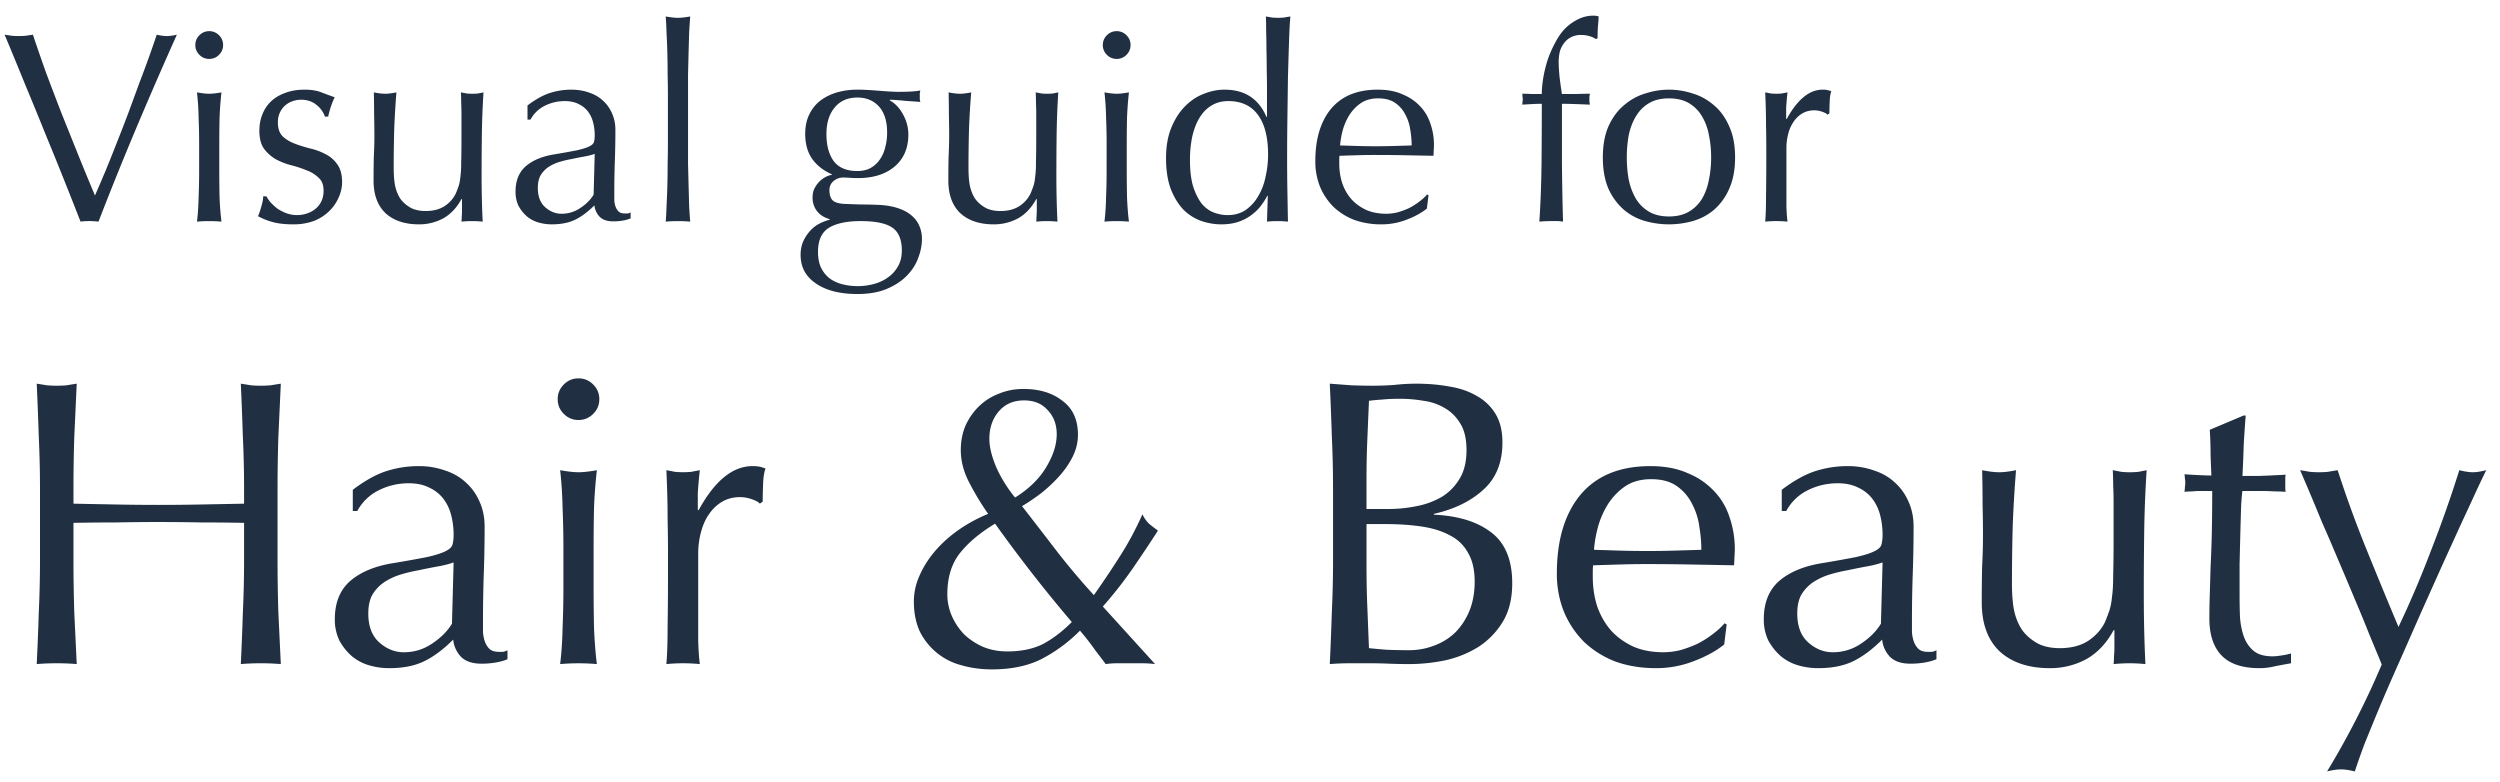 <svg xmlns="http://www.w3.org/2000/svg" fill="none" viewBox="0 0 147 46"><path fill="#202F41" d="M4.736 13.032c-.245-.63-.544-1.387-.896-2.272-.352-.885-.73-1.819-1.136-2.8-.395-.981-.805-1.984-1.232-3.008a298.988 298.988 0 0 0-1.2-2.912c.15.021.293.043.432.064a5.219 5.219 0 0 0 .8 0c.139-.021.283-.043.432-.064.235.704.49 1.445.768 2.224.288.768.587 1.552.896 2.352.32.8.645 1.61.976 2.432.33.821.667 1.637 1.008 2.448.192-.437.4-.923.624-1.456.224-.544.448-1.104.672-1.68.235-.587.464-1.179.688-1.776l.64-1.744a64.99 64.99 0 0 0 1.008-2.8c.235.053.432.08.592.08.16 0 .357-.027.592-.08A262.762 262.762 0 0 0 8 7.56a195.56 195.56 0 0 0-2.208 5.472A4.26 4.26 0 0 0 5.264 13c-.213 0-.39.01-.528.032ZM11.486 2.648c0-.224.08-.416.24-.576.16-.16.352-.24.576-.24.224 0 .416.08.576.24.16.16.24.352.24.576 0 .224-.08.416-.24.576a.786.786 0 0 1-.576.24.786.786 0 0 1-.576-.24.786.786 0 0 1-.24-.576Zm.224 5.776c0-.48-.01-.981-.032-1.504a15.65 15.65 0 0 0-.096-1.488c.299.053.539.08.72.08.181 0 .421-.027.72-.08-.053.459-.09.955-.112 1.488a73.57 73.57 0 0 0-.016 1.504v1.664c0 .48.005.987.016 1.52.021.523.059.997.112 1.424a8.323 8.323 0 0 0-1.44 0c.053-.427.085-.901.096-1.424.021-.533.032-1.04.032-1.52V8.424ZM15.667 11.544c.054.107.134.224.24.352.118.128.25.25.4.368.16.107.336.197.528.272a1.836 1.836 0 0 0 1.216.016c.192-.064.358-.155.496-.272a1.22 1.22 0 0 0 .352-.448c.086-.181.128-.39.128-.624 0-.33-.096-.581-.288-.752a1.944 1.944 0 0 0-.688-.432 6.525 6.525 0 0 0-.912-.304 4.052 4.052 0 0 1-.912-.352 2.321 2.321 0 0 1-.704-.624c-.181-.256-.272-.608-.272-1.056 0-.352.059-.672.176-.96.118-.299.288-.555.512-.768.224-.213.502-.379.832-.496.33-.128.71-.192 1.136-.192.395 0 .726.053.992.16.278.107.539.203.784.288-.085.16-.165.357-.24.592a4.273 4.273 0 0 0-.144.544h-.192a1.516 1.516 0 0 0-.496-.688c-.245-.203-.55-.304-.912-.304-.16 0-.32.027-.48.08-.16.053-.304.133-.432.24a1.274 1.274 0 0 0-.32.416c-.085.17-.128.373-.128.608 0 .341.09.608.272.8.192.181.427.325.704.432.278.107.582.203.912.288.33.075.635.187.912.336.278.139.507.336.688.592.192.256.288.608.288 1.056 0 .31-.07.613-.208.912a2.48 2.48 0 0 1-.576.816 2.721 2.721 0 0 1-.896.56 3.497 3.497 0 0 1-1.2.192c-.49 0-.901-.048-1.232-.144a3.85 3.85 0 0 1-.832-.336c.064-.139.128-.325.192-.56.075-.245.112-.448.112-.608h.192ZM21.966 10.616c0-.565.005-1.045.016-1.44.021-.405.032-.805.032-1.2 0-.373-.005-.779-.016-1.216 0-.437-.005-.88-.016-1.328.267.053.49.08.672.08.17 0 .39-.027.656-.08-.053.64-.096 1.344-.128 2.112a82.751 82.751 0 0 0-.032 2.336c0 .555.048.981.144 1.28.096.288.213.507.352.656.15.17.336.315.56.432.235.107.507.16.816.16.448 0 .821-.096 1.12-.288a1.87 1.87 0 0 0 .656-.736c.075-.181.133-.336.176-.464.043-.128.075-.299.096-.512a6.11 6.11 0 0 0 .048-.864c.01-.363.016-.859.016-1.488V6.712c0-.235-.005-.459-.016-.672 0-.213-.005-.416-.016-.608.117.021.23.043.336.064a3.376 3.376 0 0 0 .672 0l.32-.064a47.935 47.935 0 0 0-.096 2.416c-.01.768-.016 1.584-.016 2.448 0 .48.005.95.016 1.408.01.459.027.901.048 1.328a6.284 6.284 0 0 0-1.248 0c.01-.096.016-.197.016-.304a3.4 3.4 0 0 0 .016-.336v-.688h-.032c-.277.512-.635.89-1.072 1.136a2.964 2.964 0 0 1-1.424.352c-.832 0-1.488-.219-1.968-.656-.47-.448-.704-1.088-.704-1.92ZM34.969 9.048a3.995 3.995 0 0 1-.64.16c-.235.043-.475.09-.72.144a6.14 6.14 0 0 0-.736.176 2.528 2.528 0 0 0-.64.304c-.182.128-.331.288-.448.48-.107.192-.16.437-.16.736 0 .501.144.88.432 1.136.288.256.608.384.96.384.405 0 .773-.112 1.104-.336.34-.224.602-.485.784-.784l.064-2.4ZM31.017 6.2c.48-.363.922-.608 1.328-.736a4.12 4.12 0 0 1 1.248-.192c.384 0 .736.059 1.056.176.32.107.592.267.816.48.224.203.4.453.528.752.128.288.192.608.192.96 0 .608-.011 1.216-.032 1.824a53.555 53.555 0 0 0-.032 1.904v.416c.01.139.037.267.08.384a.799.799 0 0 0 .176.272c.085.075.208.112.368.112h.16a.498.498 0 0 0 .176-.064v.352a1.893 1.893 0 0 1-.448.128c-.171.032-.363.048-.576.048-.342 0-.603-.085-.784-.256a1.124 1.124 0 0 1-.32-.688c-.384.384-.763.667-1.136.848-.374.181-.832.272-1.376.272-.267 0-.528-.037-.784-.112a1.869 1.869 0 0 1-.688-.368 2.242 2.242 0 0 1-.48-.608 1.905 1.905 0 0 1-.176-.832c0-.64.197-1.136.592-1.488.405-.352.96-.587 1.664-.704a45.101 45.101 0 0 0 1.344-.24c.33-.075.57-.15.72-.224.16-.075.256-.16.288-.256.032-.107.048-.24.048-.4a3.03 3.03 0 0 0-.096-.768 1.78 1.78 0 0 0-.304-.64 1.463 1.463 0 0 0-.544-.432c-.224-.117-.496-.176-.816-.176-.427 0-.827.096-1.2.288a1.907 1.907 0 0 0-.816.8h-.176V6.2ZM39.273 5.576c0-.363-.006-.757-.016-1.184 0-.427-.006-.848-.016-1.264-.011-.416-.027-.81-.048-1.184-.011-.384-.027-.71-.048-.976.298.053.538.08.72.08.18 0 .42-.027.72-.08-.022.267-.043.592-.064.976a405.436 405.436 0 0 0-.064 2.448v5.264a1969.618 1969.618 0 0 0 .064 2.448c.02.373.042.683.064.928a8.323 8.323 0 0 0-1.44 0c.02-.245.037-.555.048-.928.02-.373.037-.768.048-1.184.01-.416.016-.837.016-1.264.01-.427.016-.821.016-1.184V5.576ZM53.027 14.728c0-.64-.187-1.088-.56-1.344-.373-.256-.992-.384-1.856-.384-.8 0-1.419.128-1.856.384-.438.267-.656.741-.656 1.424 0 .363.059.672.176.928.128.256.293.464.496.624.213.16.464.277.752.352a3.686 3.686 0 0 0 1.872-.016c.31-.085.581-.213.816-.384.245-.17.443-.39.592-.656.15-.256.224-.565.224-.928ZM52.163 7.8c0-.672-.16-1.184-.48-1.536-.32-.352-.742-.528-1.264-.528-.576 0-1.024.197-1.344.592-.32.384-.48.901-.48 1.552 0 .672.144 1.205.432 1.6.298.384.757.576 1.376.576.31 0 .57-.059.784-.176.224-.128.405-.293.544-.496.15-.213.256-.453.32-.72.075-.277.112-.565.112-.864Zm-4.816.08c0-.448.08-.832.24-1.152.16-.33.378-.603.656-.816.288-.213.613-.373.976-.48a4.29 4.29 0 0 1 1.184-.16c.203 0 .395.005.576.016.192.01.432.027.72.048.245.021.464.037.656.048.192.01.347.016.464.016.597 0 1.03-.027 1.296-.08-.01.053-.022.112-.032.176V5.832l.032.16-.912-.064a11.766 11.766 0 0 0-.864-.064l-.032.032c.33.181.597.464.8.848.203.373.304.763.304 1.168 0 .8-.272 1.43-.816 1.888-.533.448-1.253.672-2.16.672-.15 0-.299-.005-.448-.016a5.616 5.616 0 0 0-.432-.016.849.849 0 0 0-.544.208.668.668 0 0 0-.24.528c0 .277.064.48.192.608.139.128.39.197.752.208l.88.032c.288 0 .581.005.88.016.49.01.907.07 1.248.176.352.107.635.25.848.432.224.181.384.39.48.624.106.235.16.49.16.768 0 .373-.075.752-.224 1.136-.139.384-.363.73-.672 1.04-.299.31-.688.565-1.168.768-.48.203-1.056.304-1.728.304-1.035 0-1.85-.208-2.448-.624-.597-.405-.896-.965-.896-1.68 0-.277.048-.533.144-.768.106-.235.24-.443.4-.624a1.91 1.91 0 0 1 .544-.432c.203-.107.41-.187.624-.24v-.032c-.33-.096-.581-.256-.752-.48a1.282 1.282 0 0 1-.256-.8c0-.181.032-.347.096-.496.075-.15.165-.283.272-.4.107-.117.23-.213.368-.288.139-.075.272-.123.4-.144v-.032c-.49-.213-.875-.512-1.152-.896-.277-.395-.416-.885-.416-1.472ZM55.763 10.616c0-.565.005-1.045.016-1.44.021-.405.032-.805.032-1.2 0-.373-.005-.779-.016-1.216 0-.437-.006-.88-.016-1.328.266.053.49.08.672.08.17 0 .39-.027.656-.08-.053.64-.096 1.344-.128 2.112a83.13 83.13 0 0 0-.032 2.336c0 .555.048.981.144 1.28.096.288.213.507.352.656.15.17.336.315.56.432.234.107.507.16.816.16.448 0 .821-.096 1.12-.288a1.87 1.87 0 0 0 .656-.736c.075-.181.133-.336.176-.464.042-.128.075-.299.096-.512a6.11 6.11 0 0 0 .048-.864c.01-.363.016-.859.016-1.488V6.712c0-.235-.005-.459-.016-.672 0-.213-.005-.416-.016-.608.117.021.23.043.336.064a3.38 3.38 0 0 0 .672 0l.32-.064a48.172 48.172 0 0 0-.096 2.416c-.01.768-.016 1.584-.016 2.448 0 .48.005.95.016 1.408.01.459.026.901.048 1.328a6.28 6.28 0 0 0-1.248 0c.01-.096.016-.197.016-.304a3.37 3.37 0 0 0 .016-.336v-.688h-.032c-.277.512-.635.89-1.072 1.136a2.964 2.964 0 0 1-1.424.352c-.832 0-1.488-.219-1.968-.656-.47-.448-.704-1.088-.704-1.92ZM64.846 2.648c0-.224.08-.416.24-.576.16-.16.352-.24.576-.24.223 0 .415.08.575.24.16.16.24.352.24.576 0 .224-.08.416-.24.576a.786.786 0 0 1-.575.24.786.786 0 0 1-.577-.24.786.786 0 0 1-.24-.576Zm.224 5.776c0-.48-.011-.981-.032-1.504a15.65 15.65 0 0 0-.096-1.488c.298.053.538.08.72.08.18 0 .42-.027.72-.08-.054.459-.091.955-.113 1.488a73.57 73.57 0 0 0-.016 1.504v1.664c0 .48.006.987.016 1.52.022.523.06.997.112 1.424a8.327 8.327 0 0 0-1.44 0c.054-.427.086-.901.096-1.424.022-.533.032-1.04.032-1.52V8.424ZM69.97 9.4c0 .64.065 1.168.193 1.584.138.416.309.752.512 1.008.213.245.453.416.72.512.266.096.528.144.784.144.416 0 .773-.101 1.072-.304a2.58 2.58 0 0 0 .736-.816 3.63 3.63 0 0 0 .432-1.152c.096-.427.144-.853.144-1.28 0-1.024-.198-1.803-.592-2.336-.395-.544-.976-.816-1.744-.816-.384 0-.72.09-1.008.272-.278.17-.512.416-.704.736-.182.31-.32.677-.416 1.104A6.689 6.689 0 0 0 69.97 9.4Zm4.545 2.112c-.086.17-.203.357-.352.56-.14.192-.32.373-.544.544-.214.17-.47.31-.768.416-.3.107-.646.16-1.04.16-.406 0-.806-.07-1.2-.208a2.814 2.814 0 0 1-1.04-.672c-.3-.32-.544-.725-.736-1.216-.182-.501-.272-1.099-.272-1.792 0-.683.1-1.275.304-1.776.202-.501.464-.917.784-1.248.33-.341.698-.592 1.104-.752.416-.17.832-.256 1.248-.256 1.184 0 2.005.533 2.464 1.6h.032V5.304c0-.405-.006-.81-.016-1.216 0-.416-.006-.81-.016-1.184 0-.373-.006-.725-.016-1.056 0-.33-.006-.624-.016-.88.128.021.25.043.368.064a3.885 3.885 0 0 0 .688 0c.117-.021.245-.043.384-.064-.032.341-.06.837-.08 1.488-.022.64-.043 1.35-.064 2.128l-.032 2.4c-.011.821-.016 1.573-.016 2.256 0 .736.005 1.397.016 1.984.01.587.02 1.19.032 1.808a6.13 6.13 0 0 0-1.232 0l.048-1.52h-.032ZM81.037 5.784c-.394 0-.73.09-1.008.272-.266.181-.49.41-.672.688-.17.267-.304.565-.4.896-.085.32-.138.624-.16.912l1.024.032a35.935 35.935 0 0 0 2.128 0l1.056-.032c0-.288-.026-.592-.08-.912a2.595 2.595 0 0 0-.288-.896 1.84 1.84 0 0 0-.592-.688c-.256-.181-.592-.272-1.008-.272ZM77.341 9.48c0-1.312.31-2.341.928-3.088.63-.747 1.542-1.12 2.736-1.12.566 0 1.05.09 1.456.272.416.17.763.405 1.04.704.278.288.48.63.608 1.024a3.785 3.785 0 0 1 .192 1.584c0 .096-.005.197-.016.304l-1.712-.032a90.81 90.81 0 0 0-1.712-.016c-.352 0-.704.005-1.056.016l-1.04.032c-.01.053-.016.133-.016.24v.208c0 .416.059.805.176 1.168.128.363.31.677.544.944.235.256.523.464.864.624.342.15.736.224 1.184.224.214 0 .432-.027.656-.08.224-.064.443-.144.656-.24.214-.107.41-.23.592-.368.192-.139.358-.288.496-.448l.08.048-.096.784c-.32.256-.72.475-1.2.656a4.05 4.05 0 0 1-1.472.272 4.698 4.698 0 0 1-1.584-.256 3.755 3.755 0 0 1-1.232-.768 3.697 3.697 0 0 1-.8-1.2 4.012 4.012 0 0 1-.272-1.488ZM93.842 2.296c-.256-.16-.549-.24-.88-.24a1.22 1.22 0 0 0-.608.144c-.16.085-.293.203-.4.352a1.435 1.435 0 0 0-.24.496 2.8 2.8 0 0 0-.064.608c0 .192.016.47.048.832.043.363.091.71.144 1.04h.816c.278-.01.555-.016.832-.016l-.032.16v.32l.032.16-.832-.032c-.266-.01-.538-.016-.816-.016v3.472c.011 1.141.032 2.293.064 3.456a1.966 1.966 0 0 0-.352-.032h-.336c-.224 0-.458.01-.704.032a62.94 62.94 0 0 0 .128-3.44c.011-1.141.016-2.304.016-3.488-.192 0-.384.005-.576.016l-.576.032a.811.811 0 0 0 .016-.16.811.811 0 0 0 0-.32.812.812 0 0 0-.016-.16c.192 0 .384.005.576.016h.576c0-.31.032-.645.096-1.008s.155-.72.272-1.072c.128-.352.278-.683.448-.992.171-.32.363-.587.576-.8a2.89 2.89 0 0 1 .72-.512 2.02 2.02 0 0 1 .912-.224c.118 0 .224.016.32.048-.01.213-.026.427-.048.64-.01.213-.016.427-.016.64l-.096.048ZM95.656 9.256c0 .448.037.88.111 1.296.086.416.225.79.416 1.12.192.32.448.576.768.768.32.192.715.288 1.184.288.47 0 .864-.096 1.184-.288a2.2 2.2 0 0 0 .768-.768c.192-.33.326-.704.4-1.12.086-.416.128-.848.128-1.296 0-.448-.042-.88-.128-1.296a3.223 3.223 0 0 0-.4-1.104 2.16 2.16 0 0 0-.767-.784c-.32-.192-.715-.288-1.184-.288-.47 0-.864.096-1.184.288-.32.192-.576.453-.769.784-.192.32-.33.688-.416 1.104a7.321 7.321 0 0 0-.111 1.296Zm-1.409 0c0-.725.112-1.339.337-1.84.234-.512.538-.923.912-1.232.373-.32.789-.55 1.248-.688.469-.15.933-.224 1.391-.224.47 0 .934.075 1.392.224.46.139.875.368 1.248.688.374.31.672.72.896 1.232.235.501.352 1.115.352 1.84 0 .725-.117 1.344-.352 1.856a3.434 3.434 0 0 1-.896 1.232c-.373.31-.789.528-1.248.656a5.156 5.156 0 0 1-2.784 0 3.347 3.347 0 0 1-1.247-.656 3.607 3.607 0 0 1-.912-1.232c-.225-.512-.337-1.13-.337-1.856ZM107.458 6.744c-.053-.064-.16-.123-.32-.176a1.368 1.368 0 0 0-.464-.08c-.256 0-.485.059-.688.176a1.568 1.568 0 0 0-.512.48 2.143 2.143 0 0 0-.32.704 3.18 3.18 0 0 0-.112.864v3.408c.011.373.032.677.064.912a6.76 6.76 0 0 0-1.312 0c.032-.363.048-.853.048-1.472.011-.63.016-1.397.016-2.304v-.512c0-.416-.005-.896-.016-1.44 0-.544-.016-1.168-.048-1.872.117.021.229.043.336.064a3.388 3.388 0 0 0 .64 0c.107-.021.219-.043.336-.064a15.34 15.34 0 0 0-.08.912v.64l.032.016c.629-1.152 1.333-1.728 2.112-1.728a1.228 1.228 0 0 1 .512.096c-.053.128-.085.325-.096.592-.011.256-.016.49-.016.704l-.112.08ZM14.352 28.776c0-1.056-.024-2.088-.072-3.096a220.177 220.177 0 0 0-.12-3.12c.208.032.408.064.6.096a6.933 6.933 0 0 0 1.152 0c.192-.032.392-.064.6-.096l-.144 3.12a97.605 97.605 0 0 0-.048 3.096v4.128a99.9 99.9 0 0 0 .048 3.12l.144 3.024c-.368-.032-.76-.048-1.176-.048-.416 0-.808.016-1.176.048.048-.992.088-2 .12-3.024.048-1.024.072-2.064.072-3.12v-2.16c-.864-.016-1.704-.024-2.52-.024a124.96 124.96 0 0 0-5.016 0c-.8 0-1.632.008-2.496.024v2.16a99.9 99.9 0 0 0 .048 3.12l.144 3.024c-.368-.032-.76-.048-1.176-.048-.416 0-.808.016-1.176.048.048-.992.088-2 .12-3.024.048-1.024.072-2.064.072-3.12v-4.128c0-1.056-.024-2.088-.072-3.096a220.177 220.177 0 0 0-.12-3.12c.208.032.408.064.6.096a6.933 6.933 0 0 0 1.152 0c.192-.032.392-.064.6-.096l-.144 3.12a97.605 97.605 0 0 0-.048 3.096v.84l2.496.048a128.62 128.62 0 0 0 5.016 0l2.52-.048v-.84ZM26.672 33.072a5.993 5.993 0 0 1-.96.24c-.352.064-.712.136-1.08.216a9.209 9.209 0 0 0-1.104.264 3.793 3.793 0 0 0-.96.456 2.408 2.408 0 0 0-.672.72c-.16.288-.24.656-.24 1.104 0 .752.216 1.32.648 1.704.432.384.912.576 1.44.576.608 0 1.16-.168 1.656-.504.512-.336.904-.728 1.176-1.176l.096-3.6ZM20.744 28.8c.72-.544 1.384-.912 1.992-1.104a6.18 6.18 0 0 1 1.872-.288 4.57 4.57 0 0 1 1.584.264c.48.16.888.4 1.224.72.336.304.6.68.792 1.128.192.432.288.912.288 1.44 0 .912-.016 1.824-.048 2.736a80.217 80.217 0 0 0-.048 2.856v.624c.016.208.056.4.12.576.064.16.152.296.264.408.128.112.312.168.552.168h.24a.747.747 0 0 0 .264-.096v.528c-.176.08-.4.144-.672.192a4.712 4.712 0 0 1-.864.072c-.512 0-.904-.128-1.176-.384a1.685 1.685 0 0 1-.48-1.032c-.576.576-1.144 1-1.704 1.272s-1.248.408-2.064.408c-.4 0-.792-.056-1.176-.168a2.803 2.803 0 0 1-1.032-.552 3.363 3.363 0 0 1-.72-.912 2.857 2.857 0 0 1-.264-1.248c0-.96.296-1.704.888-2.232.608-.528 1.44-.88 2.496-1.056a67.652 67.652 0 0 0 2.016-.36c.496-.112.856-.224 1.08-.336.24-.112.384-.24.432-.384.048-.16.072-.36.072-.6 0-.4-.048-.784-.144-1.152a2.67 2.67 0 0 0-.456-.96 2.194 2.194 0 0 0-.816-.648c-.336-.176-.744-.264-1.224-.264-.64 0-1.24.144-1.8.432a2.86 2.86 0 0 0-1.224 1.2h-.264V28.8ZM32.792 23.472c0-.336.12-.624.36-.864s.528-.36.864-.36c.336 0 .624.12.864.36s.36.528.36.864c0 .336-.12.624-.36.864s-.528.36-.864.36c-.336 0-.624-.12-.864-.36s-.36-.528-.36-.864Zm.336 8.664c0-.72-.016-1.472-.048-2.256-.016-.8-.064-1.544-.144-2.232.448.08.808.12 1.08.12s.632-.04 1.08-.12a29.65 29.65 0 0 0-.168 2.232c-.016.784-.024 1.536-.024 2.256v2.496c0 .72.008 1.48.024 2.28.032.784.088 1.496.168 2.136a12.467 12.467 0 0 0-2.16 0c.08-.64.128-1.352.144-2.136.032-.8.048-1.56.048-2.28v-2.496ZM44.68 29.616c-.08-.096-.24-.184-.48-.264a2.054 2.054 0 0 0-.697-.12c-.384 0-.728.088-1.032.264-.304.176-.56.416-.768.72-.208.288-.368.64-.48 1.056a4.79 4.79 0 0 0-.168 1.296v5.112c.016.56.048 1.016.096 1.368a10.138 10.138 0 0 0-1.968 0c.048-.544.072-1.28.072-2.208.016-.944.024-2.096.024-3.456v-.768c0-.624-.008-1.344-.024-2.16 0-.816-.024-1.752-.072-2.808.176.032.344.064.504.096a5.07 5.07 0 0 0 .96 0c.16-.032.328-.064.504-.096a23.009 23.009 0 0 0-.12 1.368v.96l.048.024c.944-1.728 2-2.592 3.168-2.592.144 0 .264.008.36.024.112.016.248.056.408.12-.08.192-.128.488-.144.888-.016.384-.024.736-.024 1.056l-.168.12ZM55.703 34.944c0 .432.088.856.264 1.272.176.4.416.76.72 1.08.32.304.696.552 1.128.744.432.176.904.264 1.416.264.816 0 1.512-.144 2.088-.432.576-.304 1.144-.736 1.704-1.296a87.19 87.19 0 0 1-2.328-2.856 87.058 87.058 0 0 1-2.184-2.928c-.88.528-1.568 1.104-2.064 1.728-.496.624-.744 1.432-.744 2.424Zm.792-8.472c0-.512.088-.984.264-1.416.192-.432.448-.808.768-1.128a3.405 3.405 0 0 1 1.176-.768 3.74 3.74 0 0 1 1.488-.288c.928 0 1.688.232 2.28.696.608.448.912 1.112.912 1.992 0 .448-.104.88-.312 1.296-.208.416-.48.808-.816 1.176-.32.352-.672.68-1.056.984-.384.288-.752.536-1.104.744.72.928 1.424 1.84 2.112 2.736.688.88 1.392 1.712 2.112 2.496a53.91 53.91 0 0 0 1.56-2.328c.48-.752.912-1.56 1.296-2.424a1.9 1.9 0 0 0 .384.552c.176.144.352.28.528.408a90.082 90.082 0 0 1-1.488 2.232 24.65 24.65 0 0 1-1.752 2.232l3.072 3.384a6.186 6.186 0 0 0-.768-.048h-1.464c-.224 0-.448.016-.672.048-.128-.176-.328-.44-.6-.792-.256-.368-.56-.76-.912-1.176a9.015 9.015 0 0 1-2.28 1.68c-.8.4-1.768.6-2.904.6-.624 0-1.216-.08-1.776-.24a3.816 3.816 0 0 1-1.44-.72 3.854 3.854 0 0 1-1.008-1.248c-.24-.512-.36-1.104-.36-1.776 0-.528.112-1.04.336-1.536.224-.512.528-.992.912-1.44.4-.464.864-.88 1.392-1.248a8.953 8.953 0 0 1 1.728-.936 16.013 16.013 0 0 1-1.152-1.92c-.304-.608-.456-1.216-.456-1.824Zm5.64-.936c0-.576-.176-1.048-.528-1.416-.336-.384-.8-.576-1.392-.576-.624 0-1.12.216-1.488.648-.368.432-.552.968-.552 1.608 0 .48.136 1.04.408 1.68.288.64.656 1.232 1.104 1.776.816-.512 1.424-1.104 1.824-1.776.416-.688.624-1.336.624-1.944ZM80.351 33.264c0 .816.016 1.624.048 2.424l.096 2.424c.304.032.664.064 1.08.096.416.016.84.024 1.272.024.512 0 1-.088 1.464-.264.48-.176.896-.432 1.248-.768.352-.352.632-.776.84-1.272.208-.512.312-1.088.312-1.728 0-.688-.128-1.248-.384-1.68a2.437 2.437 0 0 0-1.056-1.032c-.464-.256-1.024-.432-1.68-.528-.64-.096-1.36-.144-2.16-.144h-1.08v2.448Zm1.296-3.336a8.19 8.19 0 0 0 1.656-.168 4.705 4.705 0 0 0 1.488-.552 3.102 3.102 0 0 0 1.032-1.056c.272-.448.408-1.008.408-1.68 0-.656-.12-1.176-.36-1.56-.24-.4-.544-.704-.912-.912a3.217 3.217 0 0 0-1.248-.432 8.179 8.179 0 0 0-1.392-.12c-.416 0-.768.016-1.056.048-.288.016-.544.04-.768.072l-.096 2.28a53.626 53.626 0 0 0-.048 2.28v1.8h1.296Zm-3.264-1.176c0-1.056-.024-2.096-.072-3.12a197.061 197.061 0 0 0-.12-3.072l1.272.096c.432.016.856.024 1.272.024.416 0 .84-.016 1.272-.048.432-.048.856-.072 1.272-.072.688 0 1.336.056 1.944.168.608.096 1.144.28 1.608.552.464.256.832.608 1.104 1.056.272.448.408 1.008.408 1.68 0 1.184-.376 2.112-1.128 2.784-.736.672-1.704 1.144-2.904 1.416v.048c1.424.064 2.544.408 3.36 1.032.832.624 1.248 1.624 1.248 3 0 .896-.184 1.648-.552 2.256a4.572 4.572 0 0 1-1.44 1.488 6.275 6.275 0 0 1-1.968.792c-.704.144-1.408.216-2.112.216-.384 0-.776-.008-1.176-.024A27.669 27.669 0 0 0 80.52 39h-1.176c-.384 0-.768.016-1.152.048.048-1.024.088-2.04.12-3.048.048-1.024.072-2.064.072-3.12v-4.128ZM97.087 28.176c-.592 0-1.096.136-1.512.408-.4.272-.736.616-1.008 1.032a5.13 5.13 0 0 0-.6 1.344c-.128.48-.208.936-.24 1.368l1.536.048a53.914 53.914 0 0 0 3.192 0l1.584-.048c0-.432-.04-.888-.12-1.368a3.896 3.896 0 0 0-.432-1.344 2.76 2.76 0 0 0-.888-1.032c-.384-.272-.888-.408-1.512-.408Zm-5.544 5.544c0-1.968.464-3.512 1.392-4.632.944-1.12 2.312-1.68 4.104-1.68.848 0 1.576.136 2.184.408a4.34 4.34 0 0 1 1.56 1.056c.416.432.72.944.912 1.536a5.679 5.679 0 0 1 .288 2.376c0 .144-.008.296-.024.456l-2.568-.048c-.848-.016-1.704-.024-2.568-.024-.528 0-1.056.008-1.584.024l-1.56.048c-.016.08-.024.2-.024.36v.312c0 .624.088 1.208.264 1.752.192.544.464 1.016.816 1.416.352.384.784.696 1.296.936.512.224 1.104.336 1.776.336.32 0 .648-.04.984-.12.336-.096.664-.216.984-.36.32-.16.616-.344.888-.552.288-.208.536-.432.744-.672l.12.072-.144 1.176c-.48.384-1.08.712-1.8.984a6.074 6.074 0 0 1-2.208.408c-.864 0-1.656-.128-2.376-.384a5.634 5.634 0 0 1-1.848-1.152 5.546 5.546 0 0 1-1.2-1.8 6.016 6.016 0 0 1-.408-2.232ZM110.695 33.072a5.993 5.993 0 0 1-.96.24c-.352.064-.712.136-1.08.216a9.209 9.209 0 0 0-1.104.264 3.793 3.793 0 0 0-.96.456 2.408 2.408 0 0 0-.672.72c-.16.288-.24.656-.24 1.104 0 .752.216 1.32.648 1.704.432.384.912.576 1.44.576.608 0 1.16-.168 1.656-.504.512-.336.904-.728 1.176-1.176l.096-3.6Zm-5.928-4.272c.72-.544 1.384-.912 1.992-1.104a6.18 6.18 0 0 1 1.872-.288 4.57 4.57 0 0 1 1.584.264c.48.16.888.4 1.224.72.336.304.6.68.792 1.128.192.432.288.912.288 1.44 0 .912-.016 1.824-.048 2.736a80.217 80.217 0 0 0-.048 2.856v.624c.016.208.056.4.12.576.064.16.152.296.264.408.128.112.312.168.552.168h.24a.747.747 0 0 0 .264-.096v.528c-.176.08-.4.144-.672.192a4.712 4.712 0 0 1-.864.072c-.512 0-.904-.128-1.176-.384a1.685 1.685 0 0 1-.48-1.032c-.576.576-1.144 1-1.704 1.272s-1.248.408-2.064.408c-.4 0-.792-.056-1.176-.168a2.803 2.803 0 0 1-1.032-.552 3.363 3.363 0 0 1-.72-.912 2.857 2.857 0 0 1-.264-1.248c0-.96.296-1.704.888-2.232.608-.528 1.44-.88 2.496-1.056a67.652 67.652 0 0 0 2.016-.36c.496-.112.856-.224 1.08-.336.24-.112.384-.24.432-.384.048-.16.072-.36.072-.6 0-.4-.048-.784-.144-1.152a2.67 2.67 0 0 0-.456-.96 2.194 2.194 0 0 0-.816-.648c-.336-.176-.744-.264-1.224-.264-.64 0-1.24.144-1.8.432a2.86 2.86 0 0 0-1.224 1.2h-.264V28.8ZM116.527 35.424c0-.848.008-1.568.024-2.16.032-.608.048-1.208.048-1.8 0-.56-.008-1.168-.024-1.824 0-.656-.008-1.32-.024-1.992.4.08.736.12 1.008.12.256 0 .584-.04.984-.12-.08.96-.144 2.016-.192 3.168a124.504 124.504 0 0 0-.048 3.504c0 .832.072 1.472.216 1.92.144.432.32.76.528.984.224.256.504.472.84.648.352.16.76.24 1.224.24.672 0 1.232-.144 1.68-.432.448-.304.776-.672.984-1.104.112-.272.2-.504.264-.696a3.66 3.66 0 0 0 .144-.768c.048-.32.072-.752.072-1.296a80.34 80.34 0 0 0 .024-2.232v-2.016c0-.352-.008-.688-.024-1.008 0-.32-.008-.624-.024-.912.176.032.344.064.504.096a5.07 5.07 0 0 0 1.008 0l.48-.096a72.139 72.139 0 0 0-.144 3.624 265.093 265.093 0 0 0-.024 3.672c0 .72.008 1.424.024 2.112.016.688.04 1.352.072 1.992a9.407 9.407 0 0 0-.936-.048c-.304 0-.616.016-.936.048.016-.144.024-.296.024-.456a5.07 5.07 0 0 0 .024-.504v-1.032h-.048c-.416.768-.952 1.336-1.608 1.704a4.447 4.447 0 0 1-2.136.528c-1.248 0-2.232-.328-2.952-.984-.704-.672-1.056-1.632-1.056-2.88ZM132.047 24.432a72.803 72.803 0 0 0-.12 1.8c-.016.576-.04 1.16-.072 1.752h.984c.48-.016 1-.04 1.56-.072a.966.966 0 0 0-.024.264v.504c0 .112.008.192.024.24a8.453 8.453 0 0 0-.648-.024 10.134 10.134 0 0 0-.72-.024h-1.176c-.016.064-.04.32-.072.768-.016.448-.032.984-.048 1.608a768.24 768.24 0 0 0-.048 1.92v1.8c0 .448.008.888.024 1.32.032.432.112.824.24 1.176.128.336.32.608.576.816.256.208.624.312 1.104.312.128 0 .296-.016.504-.048a4 4 0 0 0 .576-.12V39a69.03 69.03 0 0 0-.912.168c-.32.08-.632.12-.936.12-1.008 0-1.752-.248-2.232-.744-.48-.496-.72-1.224-.72-2.184 0-.432.008-.896.024-1.392.016-.512.032-1.064.048-1.656.032-.608.056-1.272.072-1.992.016-.736.024-1.552.024-2.448h-.768c-.128 0-.264.008-.408.024-.144 0-.296.008-.456.024.016-.096.024-.184.024-.264.016-.096.024-.192.024-.288 0-.08-.008-.16-.024-.24 0-.08-.008-.16-.024-.24.72.048 1.248.072 1.584.072-.016-.32-.032-.72-.048-1.2 0-.48-.016-.976-.048-1.488l1.992-.84h.12ZM140.047 39.072c-.176-.432-.408-.992-.696-1.68a90.579 90.579 0 0 0-.888-2.16c-.32-.768-.648-1.544-.984-2.328-.336-.8-.656-1.544-.96-2.232a157.344 157.344 0 0 0-1.272-3.024c.208.032.4.064.576.096a5.829 5.829 0 0 0 1.056 0c.176-.032.368-.064.576-.096a67.54 67.54 0 0 0 1.656 4.56 374.527 374.527 0 0 0 1.92 4.656 59.775 59.775 0 0 0 1.92-4.512 72.355 72.355 0 0 0 1.656-4.704c.32.08.584.12.792.12.208 0 .472-.04.792-.12-.112.224-.296.608-.552 1.152-.24.528-.536 1.168-.888 1.92l-1.128 2.472c-.4.896-.816 1.824-1.248 2.784l-1.248 2.832c-.416.928-.8 1.808-1.152 2.64-.352.848-.664 1.608-.936 2.28a39.436 39.436 0 0 0-.576 1.632c-.32-.08-.592-.12-.816-.12-.224 0-.496.04-.816.12a48.682 48.682 0 0 0 3.216-6.288Z"/></svg>